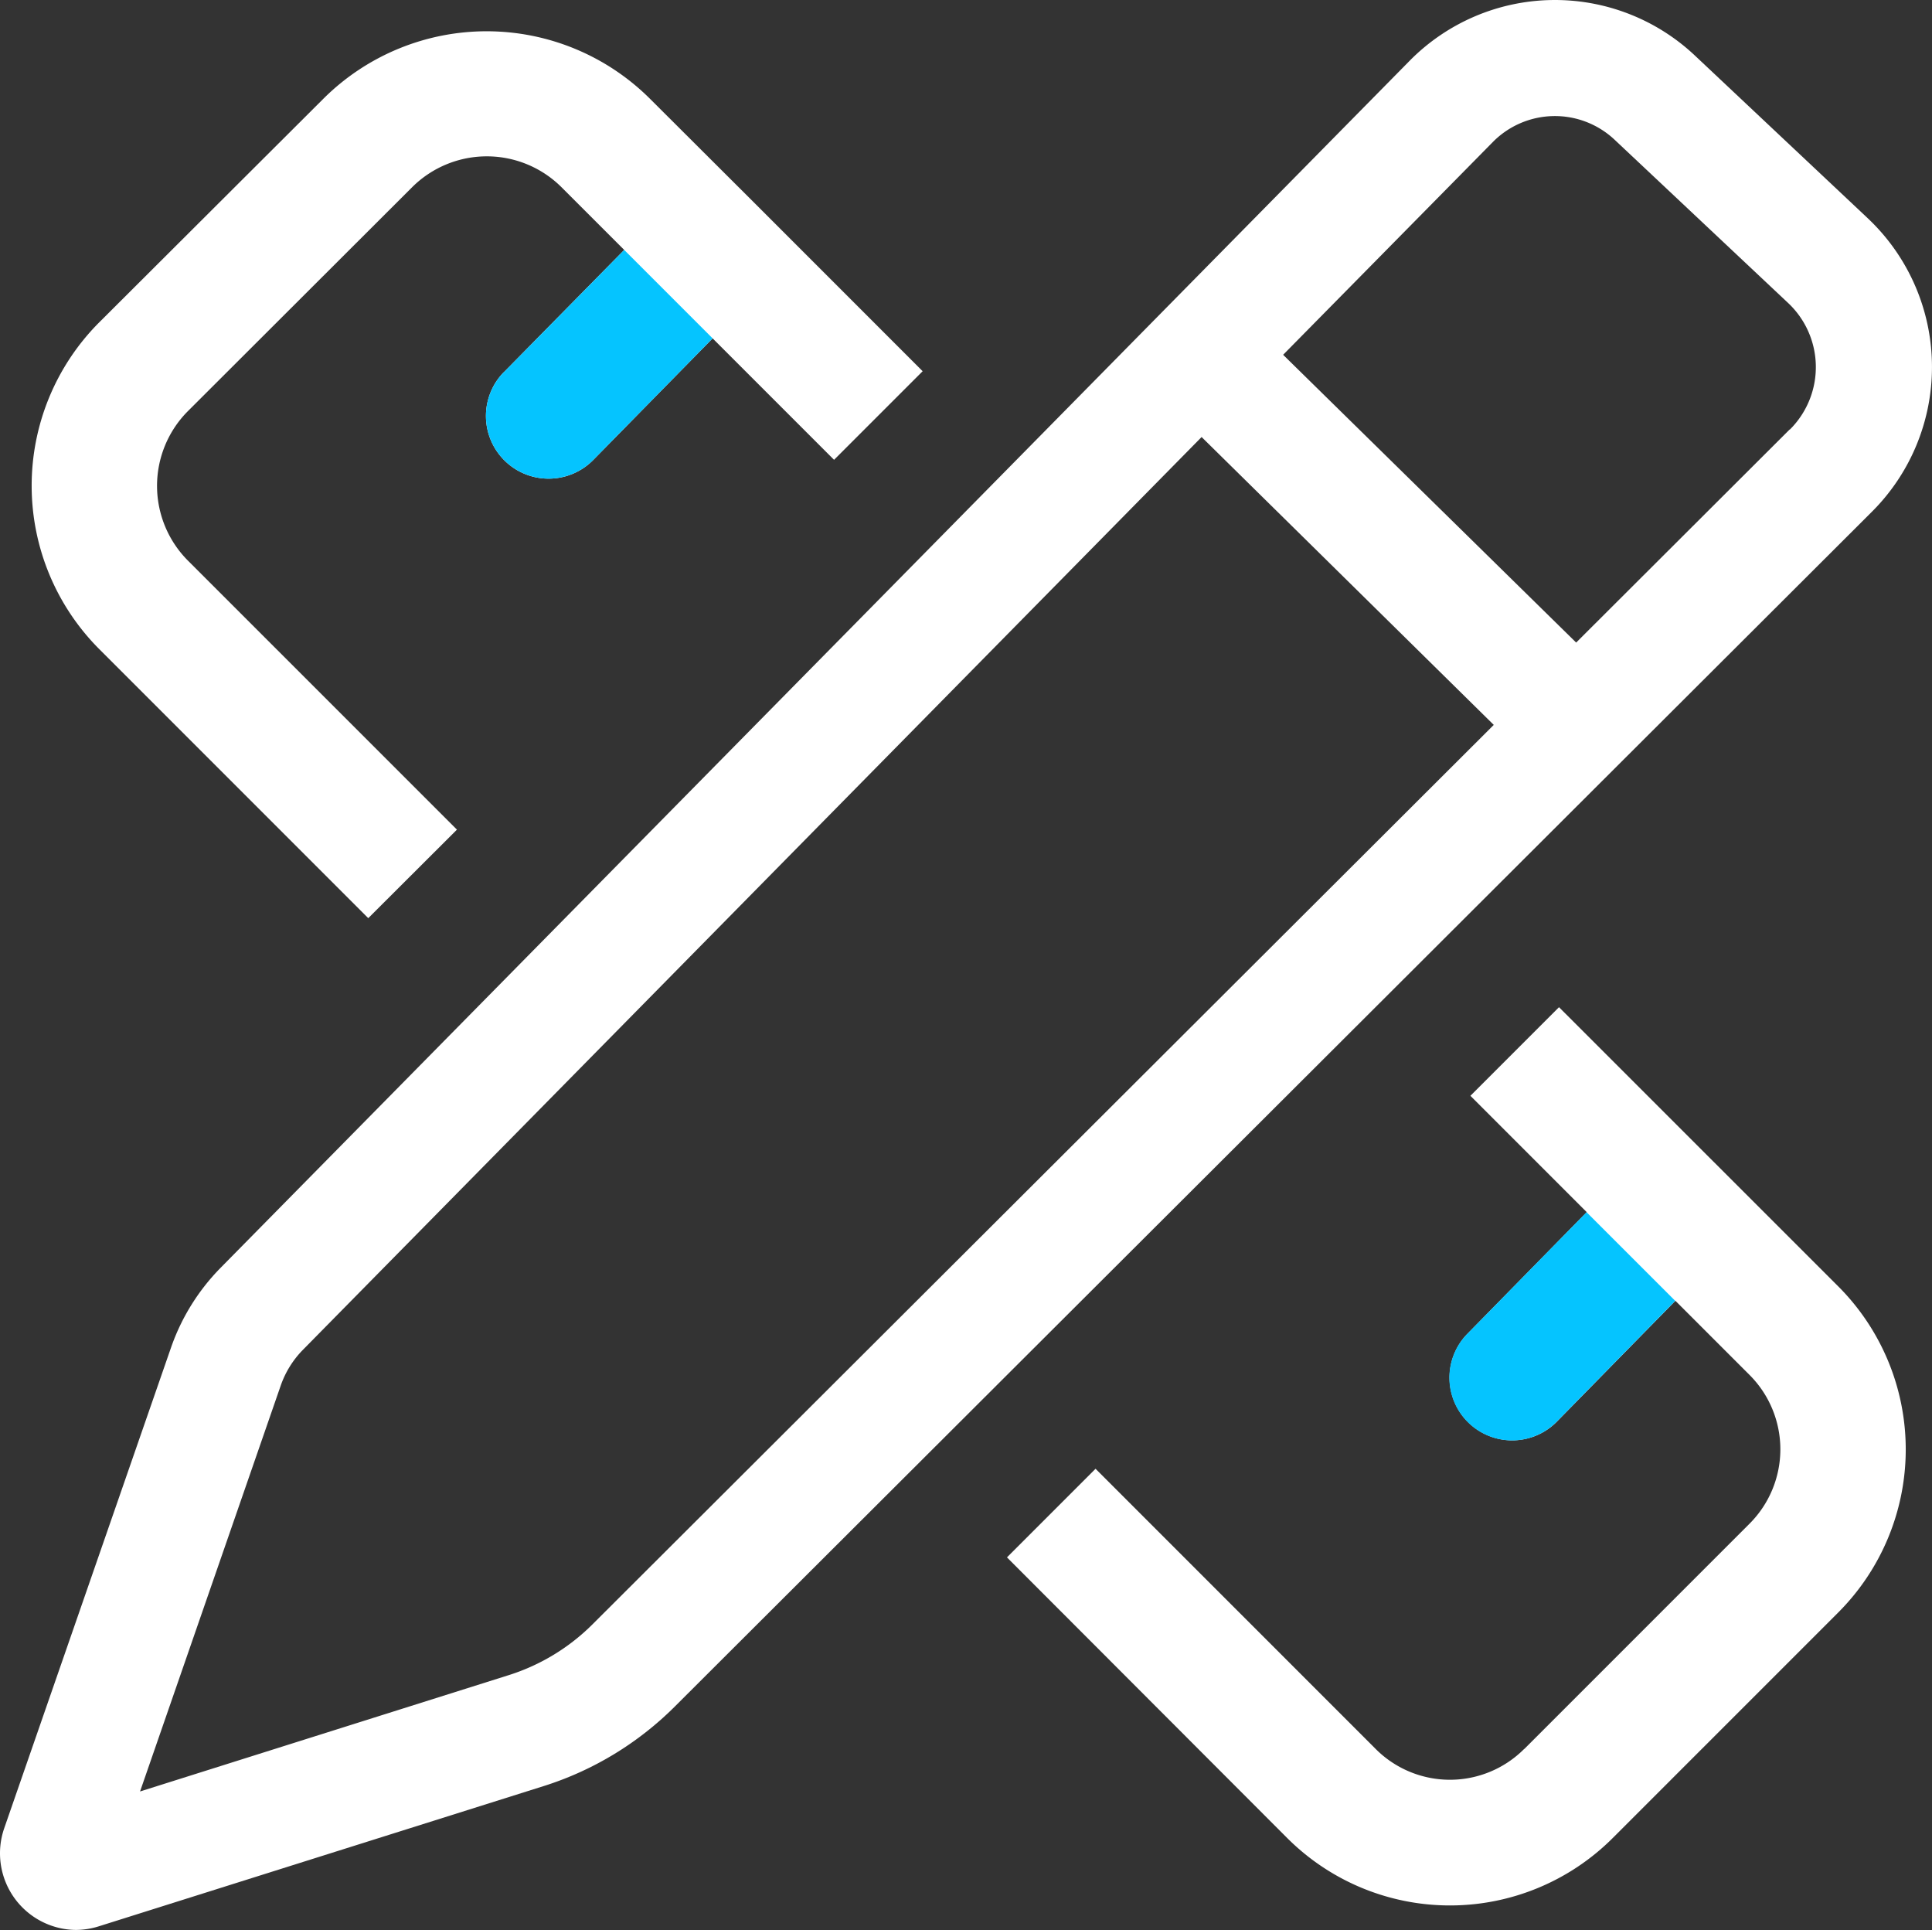<svg xmlns="http://www.w3.org/2000/svg" width="82" height="81.901" viewBox="0 0 82 81.901">
  <rect x="0" y="0" width="82" height="81.901" fill="#333333" stroke="none"/>
  <g id="Group_333" data-name="Group 333" transform="translate(-1107.828 -1380.771)">
    <g id="Layer_1" data-name="Layer 1" transform="translate(1107.828 1380.771)">
      <path id="Path_11665" data-name="Path 11665" d="M926.275,802.279l-7.376-6.941a8.664,8.664,0,0,0-12.041.228l-50.514,51.27a9.065,9.065,0,0,0-2.081,3.354L847.179,870.6a3.252,3.252,0,0,0,3.038,4.315,3.291,3.291,0,0,0,.984-.156l18.884-5.952a13.727,13.727,0,0,0,5.557-3.373l50.812-50.706a8.673,8.673,0,0,0,.011-12.264c-.063-.063-.128-.125-.193-.187ZM872.154,861.94A8.773,8.773,0,0,1,868.6,864.1l-15.656,4.939,5.967-17.214a4.066,4.066,0,0,1,.937-1.519L898,811.562,910.4,823.778Zm50.806-50.7-9.063,9.044L901.46,808.072l8.916-9.045a3.7,3.7,0,0,1,5.139-.094l7.381,6.943a3.735,3.735,0,0,1,.159,5.278l-.091.093Z" transform="translate(-847 -793.016)" fill="#fff"/>
      <path id="Path_11666" data-name="Path 11666" d="M886.454,809.061l-3.76,3.76-5.154-5.154L872.5,812.8a2.66,2.66,0,0,1-3.894-3.624c.031-.033.063-.066.1-.1l5.082-5.162-2.636-2.635a4.49,4.49,0,0,0-6.347-.045l-9.556,9.541a4.494,4.494,0,0,0,.045,6.347l11.394,11.393-3.764,3.756-11.394-11.394a9.814,9.814,0,0,1-.058-13.856l9.567-9.542a9.818,9.818,0,0,1,13.866.045l4.475,4.462Z" transform="translate(-847.294 -793.308)" fill="#fff"/>
      <path id="Path_11666-2" data-name="Path 11666" d="M877.54,807.667,872.5,812.8a2.66,2.66,0,0,1-3.894-3.624c.031-.033.063-.066.1-.1l5.082-5.162Z" transform="translate(-847.294 -793.308)" fill="#05c4ff"/>
      <path id="Path_11667" data-name="Path 11667" d="M934.4,870.826l-9.567,9.567a9.771,9.771,0,0,1-13.816.006l-.006-.006-11.891-11.907,3.76-3.76,11.89,11.891a4.452,4.452,0,0,0,6.3,0l.006,0,9.567-9.567a4.462,4.462,0,0,0,0-6.3l-3.153-3.153-5.041,5.139a2.66,2.66,0,0,1-3.8-3.723l5.078-5.177-4.937-4.938,3.76-3.76,11.861,11.857A9.789,9.789,0,0,1,934.4,870.826Z" transform="translate(-856.381 -802.397)" fill="#fff"/>
      <path id="Path_11667-2" data-name="Path 11667" d="M927.483,857.6l-5.041,5.139a2.66,2.66,0,0,1-3.8-3.723l5.078-5.177Z" transform="translate(-856.381 -802.397)" fill="#05c4ff"/>
    </g>
  </g>
</svg>
